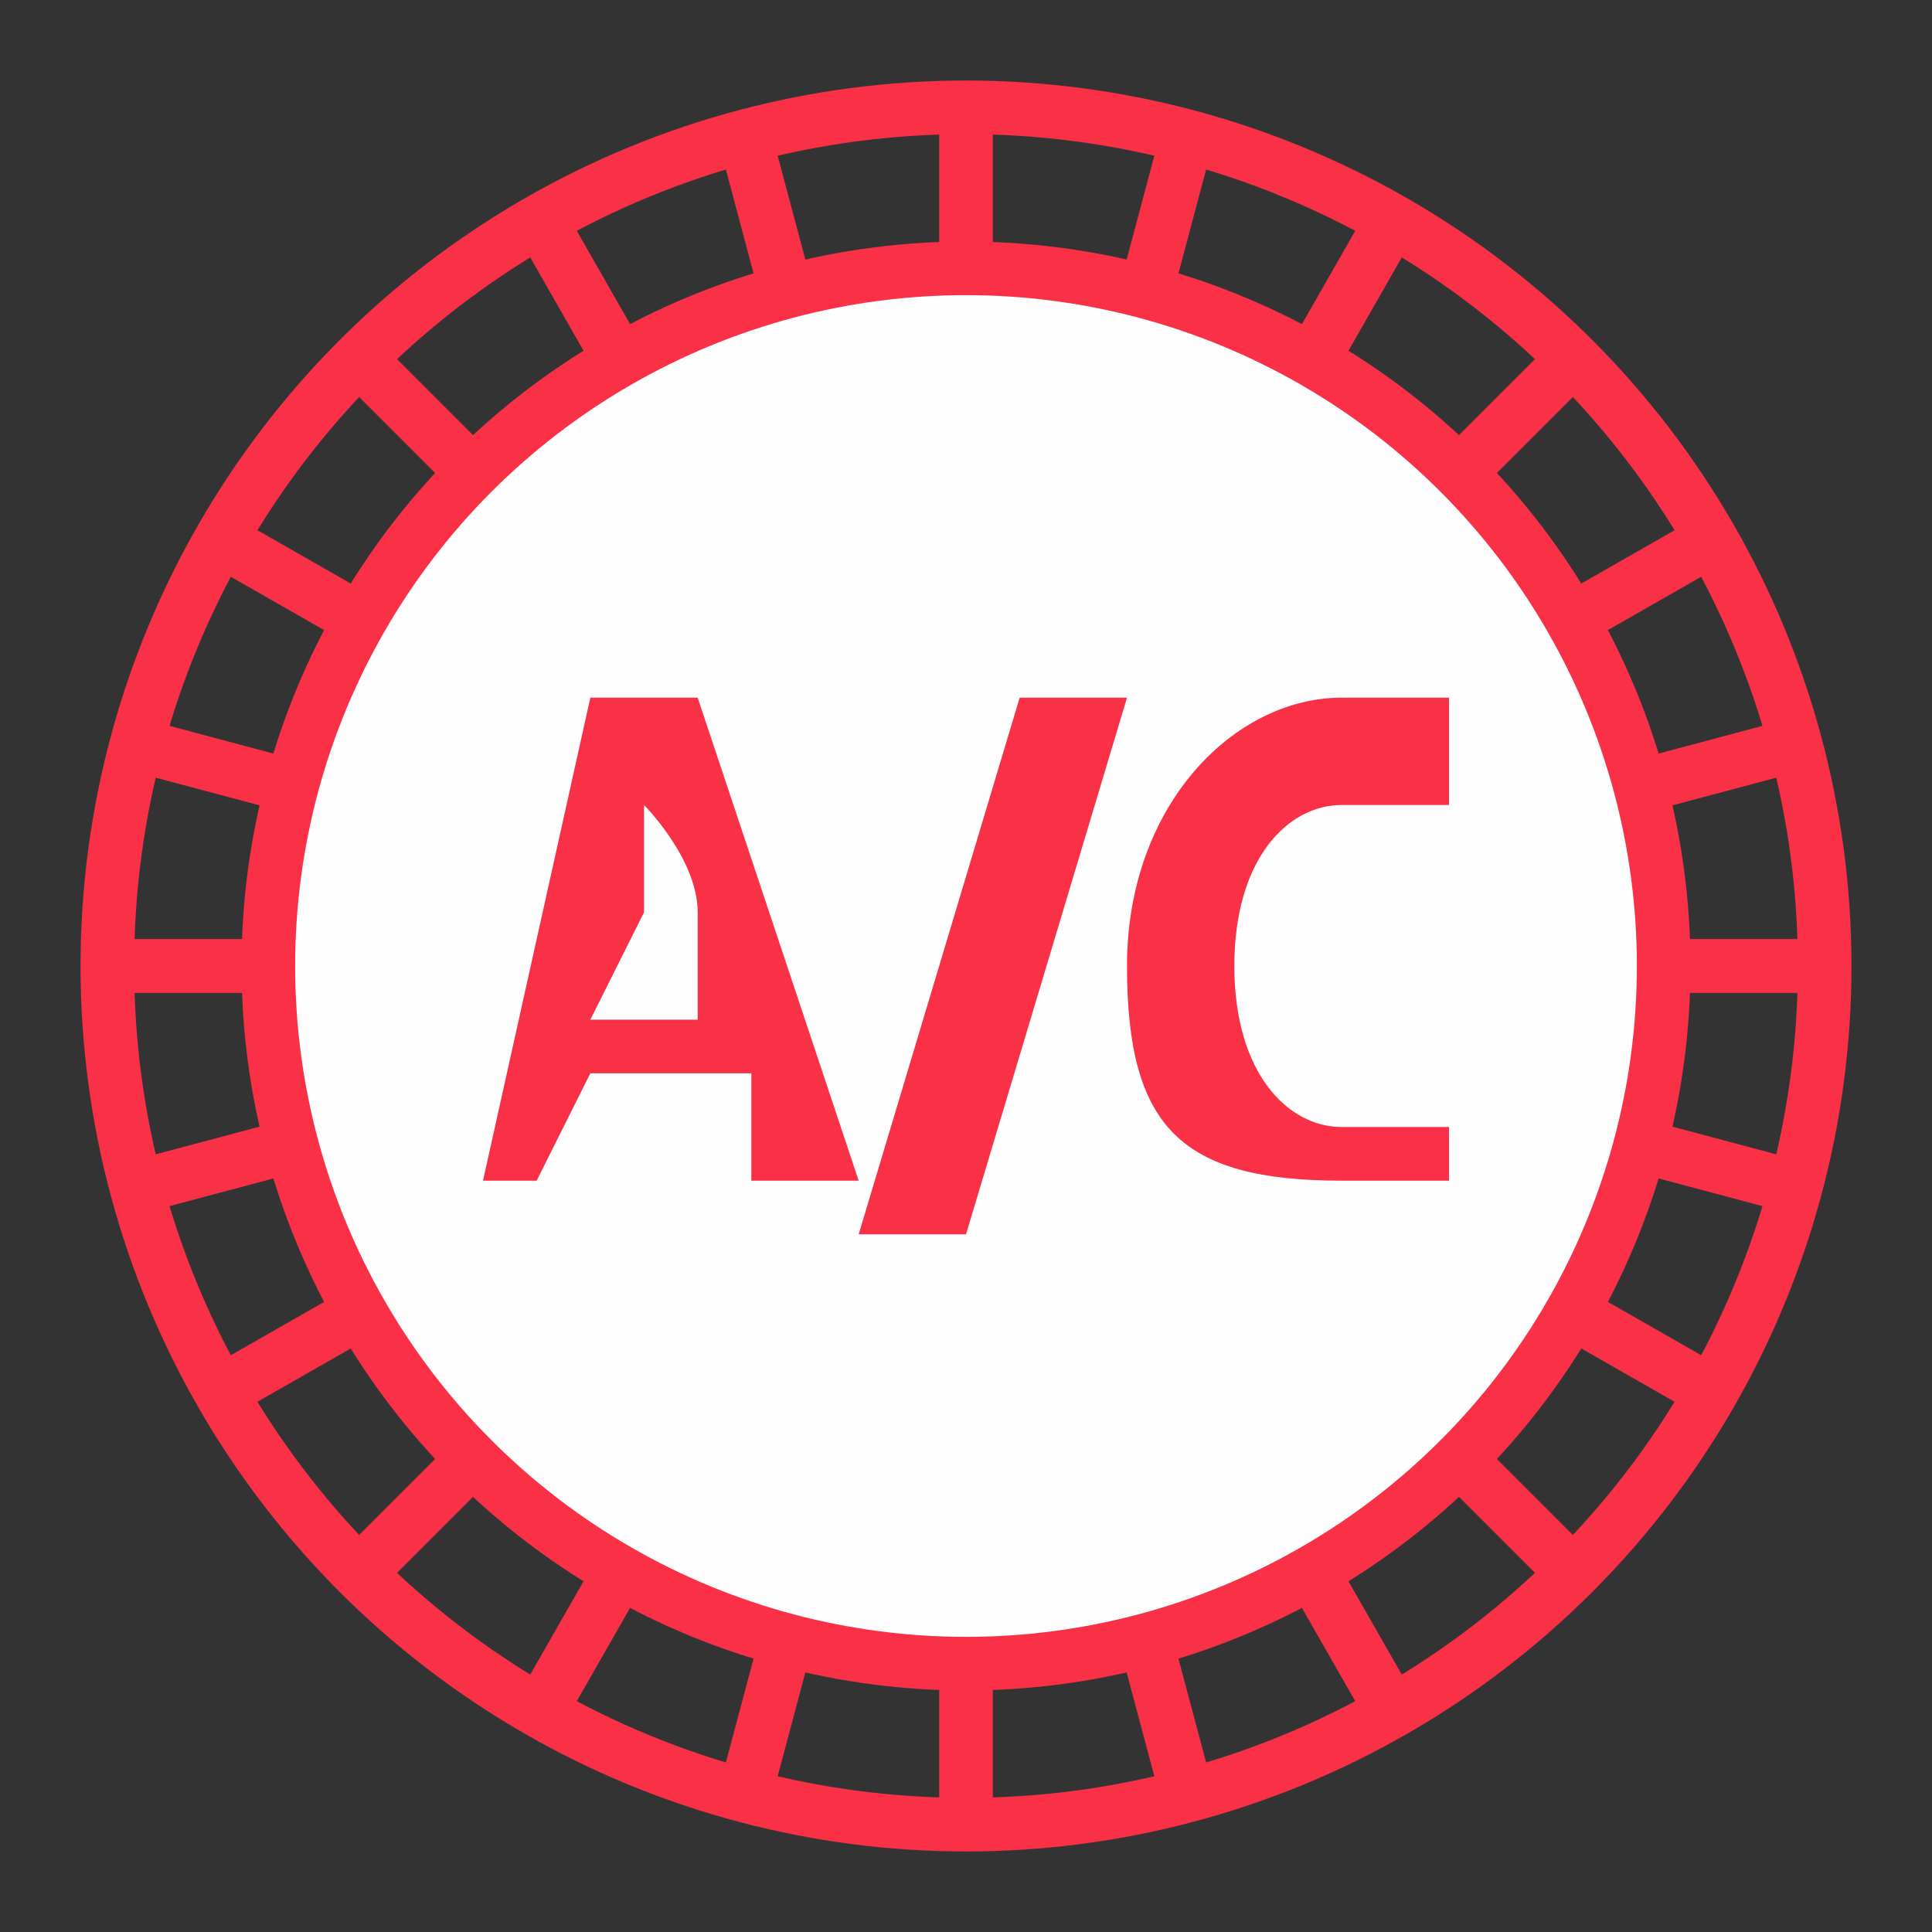 <?xml version="1.0" encoding="UTF-8"?>
<!DOCTYPE svg PUBLIC "-//W3C//DTD SVG 1.1//EN" "http://www.w3.org/Graphics/SVG/1.1/DTD/svg11.dtd">
<!-- Creator: CorelDRAW X8 -->
<svg xmlns="http://www.w3.org/2000/svg" xml:space="preserve" width="36px" height="36px" version="1.1" style="shape-rendering:geometricPrecision; text-rendering:geometricPrecision; image-rendering:optimizeQuality; fill-rule:evenodd; clip-rule:evenodd"
viewBox="0 0 36 36"
 xmlns:xlink="http://www.w3.org/1999/xlink">
 <rect x="0" y="0" width="36" height="36" fill="#333333" stroke="none"/>
 <defs>
  <style type="text/css">
   <![CDATA[
    .str0 {stroke:#fa3046;stroke-width:0.999}
    .str1 {stroke:#fa3046;stroke-width:0.999}
    .fil0 {fill:none}
    .fil1 {fill:#FEFEFE}
    .fil2 {fill:#fa3046;fill-rule:nonzero}
   ]]>
  </style>
 </defs>
 <g id="Слой_x0020_1">
  <circle class="fil0 str0" cx="18" cy="18" r="16"/>
  <line class="fil0 str0" x1="2" y1="18" x2="34" y2= "18" />
  <line class="fil0 str0" x1="3" y1="22" x2="33" y2= "14" />
  <line class="fil0 str0" x1="4" y1="26" x2="32" y2= "10" />
  <line class="fil0 str0" x1="7" y1="29" x2="29" y2= "7" />
  <line class="fil0 str0" x1="10" y1="32" x2="26" y2= "4" />
  <line class="fil0 str0" x1="14" y1="33" x2="22" y2= "3" />
  <line class="fil0 str0" x1="18" y1="34" x2="18" y2= "2" />
  <line class="fil0 str0" x1="22" y1="33" x2="14" y2= "3" />
  <line class="fil0 str0" x1="26" y1="32" x2="10" y2= "4" />
  <line class="fil0 str0" x1="29" y1="29" x2="7" y2= "7" />
  <line class="fil0 str0" x1="32" y1="26" x2="4" y2= "10" />
  <line class="fil0 str0" x1="33" y1="22" x2="3" y2= "14" />
  <line class="fil0 str0" x1="34" y1="18" x2="2" y2= "18" />
  <circle class="fil1 str1" cx="18" cy="18" r="13"/>
  <path class="fil2" d="M11 13l-2 9 1 0 1 -2 3 0 0 2 2 0 -3 -9 -2 0zm1 4c0,-1 0,-2 0,-2l0 0c0,0 1,1 1,2l0 2 -2 0 1 -2z"/>
  <polygon id="1" class="fil2" points="19,13 16,23 18,23 21,13 "/>
  <path id="2" class="fil2" d="M27 13c0,0 -1,0 -2,0 -2,0 -4,2 -4,5 0,3 1,4 4,4 1,0 2,0 2,0l0 -1c0,0 -1,0 -2,0 -1,0 -2,-1 -2,-3 0,-2 1,-3 2,-3 1,0 2,0 2,0l0 -2z"/>
 </g>
</svg>
